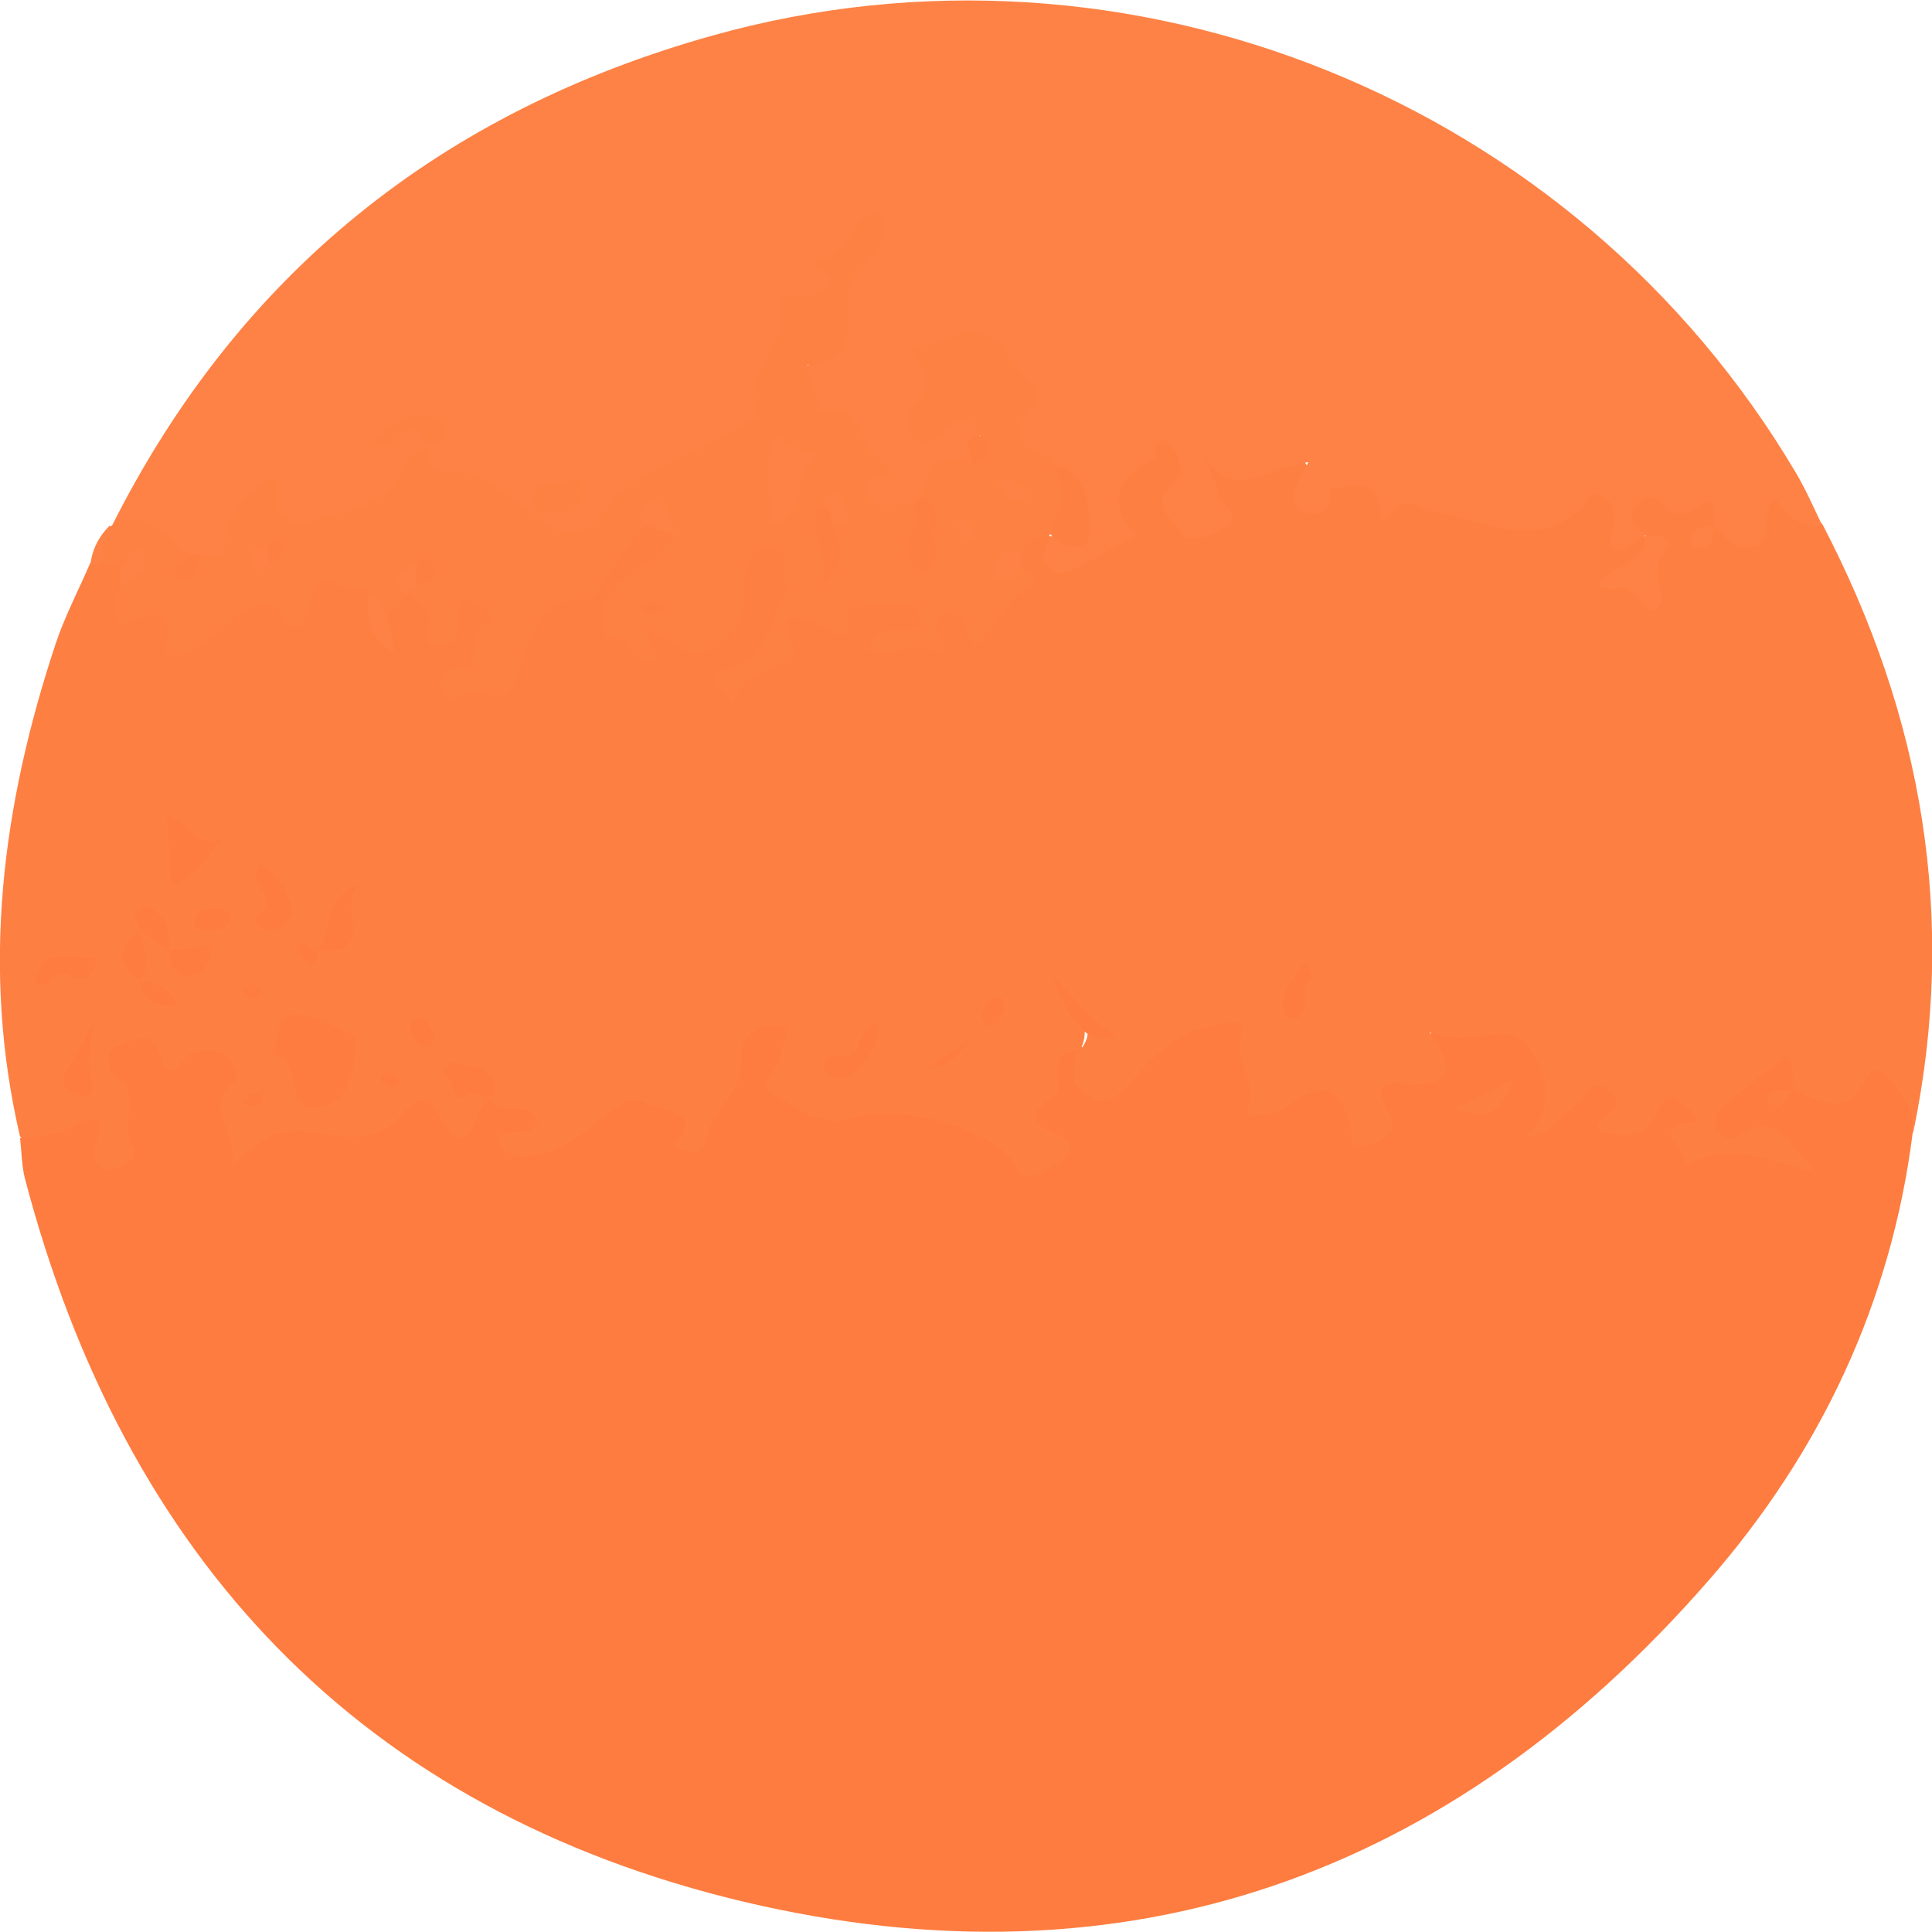 <svg viewBox="0 0 25 25" xmlns="http://www.w3.org/2000/svg" id="new">
  <defs>
    <style>
      .cls-1 {
        fill: #fe8245;
      }

      .cls-2 {
        fill: #fe7c3f;
      }

      .cls-3 {
        fill: #fe7f42;
      }

      .cls-4 {
        fill: #fe8144;
      }
    </style>
  </defs>
  <path d="M24.75,14.66c-.28,2.21-1.2,4.14-2.64,5.79-3.33,3.82-7.53,5.33-12.48,4.16C4.67,23.43,1.61,20.17.32,15.24c-.04-.16-.04-.34-.06-.51.17-.18.42-.2.63-.28.37-.14.56.01.59.4.04-.28.04-.54-.11-.81-.11-.2-.12-.43.06-.58.17-.15.39-.15.6-.05.08.04.13.15.21.14.71-.14,1.11,0,.82.84-.04.12.08.3.29.21.37-.17.75-.09,1.12-.05.18.02.33,0,.47-.12.29-.26.58-.42.94-.06.13.13.19-.11.29-.16.05-.03.11-.05.17-.05.19.02.39.02.56.12.25.15.26.31,0,.48.6-.17,1.02-.99,1.79-.55.18.1.4.2.28.49.18-.34.4-.65.48-1.04.04-.19.14-.36.3-.47.13-.09.28-.11.43-.05.18.08.12.25.1.39-.08.68.16.87.83.65.4-.13.77-.07,1.1.14.41.26.93.24,1.31.61-.01-.3-.35-.52-.07-.82.17-.18.04-.59.45-.61.06.01.11.05.14.1.09.35.25.49.57.19.2-.19.39-.39.64-.53.66-.37,1.03-.18,1.12.55.02.15-.08.28-.07.43.93-.39.98-.38,1.51.38-.1-.53,0-.85.53-.82.09,0,.15-.07.14-.17-.05-.4.24-.38.5-.39.97-.06,1.02-.01,1.15,1.11.23-.15.34-.53.7-.38.2.08.29.25.12.51.38-.05.55-.7,1.01-.27.26.24-.05.36-.07.59.42,0,.82-.01,1.22.05-.21-.15-.44-.07-.67-.07-.19,0-.34-.04-.34-.28,0-.25.79-1.01,1.02-.95.22.06.2.24.17.41-.06.06-.04-.05-.04.04,0,.06.04.07.09.03.19-.01.38.03.56-.05.7-.32.91-.16.85.65Z" class="cls-2"></path>
  <path d="M24.75,14.66c.02-.27-.11-.48-.28-.68-.11-.14-.25-.2-.34,0-.26.51-.6.24-.93.12-.02-.14.06-.29-.09-.43-.26.21-.53.41-.79.62-.1.08-.17.21-.1.34.06.11.18.13.27.07.53-.36.65.14,1.03.48-.67-.16-1.19-.45-1.75-.07.2-.18-.53-.49.15-.6.13-.02-.06-.14-.12-.21-.14-.14-.26-.14-.34.06-.15.38-.45.36-.76.28-.14-.22.43-.24.15-.5-.27-.25-.35.09-.5.19-.17.11-.26.34-.61.38.44-.41.24-.88.05-1.15-.27-.38-.8,0-1.29-.2.45.61.1.7-.31.66-.35-.04-.39.07-.24.33.15.26.06.35-.2.45-.33.12-.24-.14-.28-.26-.27-.91-.76-.1-1.13-.11-.13,0-.24.04-.19-.09.13-.33-.17-.6-.09-.92.07-.27-.11-.18-.26-.17-.51.06-.85.37-1.15.74-.15.18-.33.32-.55.2-.24-.13-.27-.36-.13-.59.23-.29.02-.41-.04-.5.1.1.16.28.04.5-.5-.03-.14.45-.34.59-.44.31-.18.38.13.53.19.09.04.3-.07.34-.18.05-.37.34-.57,0-.3-.5-1.57-.79-2.1-.59-.35.14-.69-.14-.99-.29-.27-.13.04-.31.06-.48.02-.14.08-.28.12-.42-.37-.08-.64.12-.62.39.04.48-.4.69-.46,1.09-.03.19-.15.16-.28.12-.29-.09-.02-.14,0-.22.11-.3-.22-.23-.31-.37-.15.1-.23-.18-.51,0-.38.25-.75.71-1.32.66-.16-.01-.22-.1-.27-.21.14-.19.41.03.52-.23-.11-.32-.53-.03-.66-.32.01-.16-.07-.21-.18-.22-.07,0-.16.03-.13.08.06.1.35-.17.3.17.02-.01.03-.03.02-.03-.19.3-.27.94-.67.16-.1-.2-.31-.08-.38,0-.31.42-.72.39-1.15.31-.39-.08-.73,0-1.11.44.11-.48-.41-.75.04-1.11.08-.07-.03-.25-.12-.33-.17-.13-.48-.03-.52.02-.19.26-.25.2-.34-.06-.11-.33-.37-.13-.54-.09-.18.05-.12.35-.07.37.43.22.08.64.26.92.11.17-.09.25-.23.3-.23.07-.29-.16-.26-.25.21-.52-.06-.41-.34-.27-.2.1-.41.12-.62.11-.51-2.18-.23-4.3.46-6.38.12-.36.3-.7.45-1.05.05-.04.1-.07.16-.09.1,0,.19.02.26.09.05.08.07.17.07.26-.05.36.35.2.41.32.31.63.59.19.88,0,.15-.1.31-.17.48-.14.23.04.42.12.43-.26,0-.22.22-.32.43-.19.18.11.4.16.53.35.04.09.06.18.06.28,0,0-.06.11.05.05.07-.04-.02.02.02-.06.06-.1.13-.18.23-.24.06-.03.11-.03.17-.02.2.07.27.26.37.42.08-.16.05-.42.33-.4.16.01.34.09.35.24.02.33-.05.65-.39.89.56.07.62-.4.75-.7.12-.27.13-.53.53-.45.21.04.33-.16.44-.32.17-.22.31-.47.58-.58.17-.02.3.03.42.16.05.23-.11.35-.26.47-.1.08-.22.14-.29.25-.09.14-.23.26-.12.46.14.26.29-.03.36,0,.9.43,1.03-.14,1.15-.82.05-.27.34-.37.56-.25.3.16.29.59.15.72-.34.34-.28.95-.75,1.06.15-.14.52-.2.47-.62-.01-.12.14-.26.25-.25.48.05.87-.31,1.35-.27.21.02.33.08.37.26.05.22-.04.38-.3.35.14.07.28.03.33-.11.24-.66.43-.27.66.02.04-.34.5-.47.45-.87,0-.06,0-.12.01-.18.09-.19.2-.31.43-.22.11.15.2.35.44.19.17-.11.44-.13.37-.44-.08-.37.11-.6.36-.83.12-.11.19-.31.41-.2.22.11.29.3.25.53-.02.1-.1.19-.11.3,0,.12.06.2.16.25.06.03.13.03.18-.01.11-.09.05-.19,0-.29-.05-.12-.11-.23-.14-.36-.05-.23.04-.37.26-.24.31.18.6.16.92.07.06-.02.17-.03.18,0,.12.3.25.4.62.26.32-.12.64.25,1.02.28.35.02.71.14,1.05.23.29.08.55-.03.77-.2.38-.3.63-.27.66.26.02.23.2.17.32.22.14.23-.03.34-.17.48-.06.06-.04.07.1.13.04.02.06.06.1.07.06.02.06,0,.02-.05-.15-.19.21-.45-.07-.64-.07-.03-.18-.03-.22-.11-.08-.15-.04-.32.09-.38.37-.18.76,0,1.14,0,.11,0,.05.21-.01.31-.02.02-.04.04-.07.06.02,0,.05-.02.09-.03.15.01.34.26.42-.03.18-.63.42-.35.68-.08.06.06.15.09.21.14,1.3,2.49,1.75,5.1,1.18,7.86Z" class="cls-3"></path>
  <path d="M22.18,6.8c0-.33-.01-.36-.18-.26-.19.11-.32.17-.49-.02-.09-.11-.21-.12-.32,0-.18.19,0,.29.09.42h0c-.23.13-.54.44-.4-.2.03-.13-.02-.25-.15-.32-.19-.1-.18.08-.26.16-.63.57-1.3.13-1.95.04-.19-.03-.31-.24-.52.03-.16.2-.13-.05-.16-.14-.11-.35-.39-.2-.62-.18.03.26-.15.38-.34.29-.3-.14-.06-.39.05-.64-.49.06-.96.53-1.36-.08.07.17.17.33.2.51.02.14.33.25.07.42-.18.12-.5.21-.57.05-.06-.15-.38-.3-.15-.55.07-.08.17-.17.16-.26,0-.11-.08-.27-.17-.32-.25-.14-.1.15-.17.19-.48.23-.63.54-.24,1-.25.13-.48.26-.72.38-.13.07-.26.17-.41.03-.15-.14-.03-.27.02-.41.03,0,.05-.02.08-.03.18.02.26-.03.23-.24-.03-.24-.17-.41-.34-.57-.29-.19-.68-.29-.39-.8.19-.33-.24-.51-.4-.73-.12-.16-.46-.08-.59.04-.21.19,0,.55-.24.81.31.05.66-.31.79.17-.16.12-.06.33-.15.47-.25.06-.46.18-.56.44-.06.07-.13.12-.22.15-.38.02-.83.16-.61-.55.08-.25-.18-.44-.4-.58-.49-.32-.54-.63-.14-1.04.14-.14.12-.31.18-.46.12-.33.2-.68.53-.99-.5.25-.36,1.04-1.05.94.06.4-.35.67-.32,1.05.04.46-.24.68-.58.8-.35.12-.62.47-1.05.38-.15-.03-.04.11-.07.17-.24.47-.73.72-1.21.62-.15-.03-.22-.11-.19-.26.09-.12.2-.22.36-.28-.22-.05-.22.15-.31.24-.52.09-.81-.48-1.33-.45-.12,0-.2-.25-.09-.43.25-.48-.09-.3-.21-.3.12-.03.34-.11.25.26-.16.2-.21.46-.35.68-.38.63-1.45.65-1.8.06-.38.16-.14.91-.8.83-.06-.01-.11-.03-.17-.06-.31-.14-.56-.43-.93-.41-.02-.02-.05-.04-.07-.05C3.09,3.53,5.72,1.44,9.22.46c5.39-1.51,11.17.84,14.02,5.66.13.22.23.45.34.68-.3.06-.44-.16-.61-.34-.21.17,0,.54-.28.62-.21.07-.37-.13-.51-.28h0Z" class="cls-1"></path>
  <path d="M1.29,7.31s-.08,0-.12,0c.02-.2.11-.37.25-.51,0,0,0,0,0,0,.15.22.06.38-.14.5Z" class="cls-1"></path>
  <path d="M18.83,14.35c.27-.14.45-.23.75-.38-.15.44-.34.51-.75.38Z" class="cls-3"></path>
  <path d="M23.2,14.1c-.07.11-.14.27-.27.19-.14-.08-.03-.16.08-.18.06-.01.12,0,.19-.01Z" class="cls-3"></path>
  <path d="M1.29,7.31c.05-.17.1-.33.14-.5.48-.28.7.16,1.01.37.04.12.09.08.13,0,.11-.06.32.19.33-.08.02-.47.3-.71.7-.98-.05.54-.03.75.61.57.47-.13.84-.18,1.02-.68.04-.1.19-.16.28-.24h0c.04.25.05.37.43.34.31-.02.65.35.98.55.27.3.67.27.83.04.47-.69,1.29-.77,1.88-1.23.05-.04.22-.02.18-.1-.27-.56.46-.91.27-1.44-.01-.03,0-.11,0-.11.21,0,.43.07.61-.08.26-.21-.39-.32-.11-.36.44-.07.4-.6.8-.65.2.39-.14.61-.31.84-.26.36.21,1.11-.62,1.15l.16.61c.54-.18.48.41.75.59.13.09.31.27-.08.27-.1,0-.07.15-.05.21.12.27.37.06.56.13.24.1.12.3.13.48.06-.22.09-.41,0-.61.11-.3.21-.62.64-.38.1-.11.12-.25.13-.38-.13-.28-.28-.25-.48-.04-.09.09-.24.22-.39.07-.11-.12-.13-.26,0-.39.26-.26.15-.52-.07-.78.2-.04.35-.04.47-.1.69-.36.83.35,1.19.61.03.02.04.15.01.18-.33.35-.32.6.2.72l-.05.12c.36.3.39.6,0,.9,0,0,0,0,0,0-.18,0-.31.09-.38.26-.04.04-.19.09,0,.13.11.06.28.19.14.27-.33.19-.45.55-.72.78-.09-.17-.13-.45-.33-.44-.22.01-.19.21-.09.39.07.13-.05.12-.13.09-.27-.1-.53.08-.84.01.09-.23.26-.28.45-.26.3.02.27-.12.19-.31-.04-.08-.89-.03-.88.05.03.51-.2.26-.42.17-.3-.13-.51-.13-.3.29.11.23-.14.21-.24.28-.19.13-.5.15-.53.49-.05-.19-.56-.37.13-.55.26-.07.39-.64.57-.99-.2-.11.17-.43-.18-.48-.35-.06-.32.22-.38.43-.06.23.04.48-.2.7-.4.38-.68.14-.98-.1-.19.17.14.32.02.39-.27.15-.29-.35-.59-.29-.08.02-.11-.2-.06-.38.14-.49.71-.53.9-.94-.12-.07-.18-.32-.38-.13-.17.24-.35.48-.52.72-.06.09-.13.24-.19.24-.86-.03-.74.76-1.04,1.2-.12.17-.46-.12-.68.09-.05.05-.2-.07-.2-.19-.01-.28.27-.14.36-.24.14-.16-.03-.52.33-.57-.03-.14-.15-.2-.27-.25-.14-.06-.19,0-.2.14-.02.18.05.44-.24.43-.36,0-.03-.3-.14-.42-.08-.1-.18-.18-.27-.27-.05-.07-.02-.13.02-.18,0,0,.03-.04.03-.04,0,0-.03,0-.03,0-.05.07-.09.14-.02.22-.05.12-.13.21-.26.26-.15-.02-.17-.17-.26-.26-.08-.12-.2,0-.29-.05-.36-.2-.34-.2-.47.23-.02.07-.12.55-.38.06-.09-.17-.46-.06-.65.14-.23.23-.47.42-.82.44-.02-.28.19-.75-.47-.43-.23.11-.22-.29-.12-.51.07-.09.21-.17,0-.26-.09,0-.17,0-.26,0Z" class="cls-4"></path>
  <path d="M4.62,13.4c-.05.43-.05.85-.48.93-.5.09-.19-.66-.63-.68.11-.19.04-.55.35-.52.27.02.53.19.75.27Z" class="cls-2"></path>
  <path d="M21.28,6.92c.13.03.45-.02.26.22-.23.27.08.6-.11.74-.16.12-.26-.38-.56-.26-.04.02-.11-.02-.19-.04.14-.3.63-.25.61-.66h0Z" class="cls-1"></path>
  <path d="M2.22,11.46c-.02-.3-.04-.58-.07-.91.3.08.36.42.71.31-.21.29-.35.49-.64.6Z" class="cls-2"></path>
  <path d="M13.62,12.64c.28.24.47.57.82.75q-.45.25-.82-.75Z" class="cls-2"></path>
  <path d="M3.36,11.2c.27.1.32.32.41.5.06.12-.04.25-.16.31-.07.03-.18.05-.24,0-.15-.1,0-.18.05-.25.13-.2-.23-.32-.06-.56Z" class="cls-2"></path>
  <path d="M1.21,13.23c-.02.25-.08.48-.03.73.02.08.07.18-.03.22-.06.03-.17,0-.23-.04-.09-.06-.14-.16-.07-.27.12-.21.24-.43.36-.64Z" class="cls-2"></path>
  <path d="M4.11,12.3c.19-.24.04-.65.53-.86-.29.31.28.93-.53.86h0Z" class="cls-2"></path>
  <path d="M11.35,13.23c.05.27-.08.41-.2.55-.1.12-.22.23-.38.15-.11-.06-.2-.18,0-.26.06-.02.13,0,.19,0,.21-.05.13-.35.38-.44Z" class="cls-2"></path>
  <path d="M5.74,13.92c0-.14.1-.2.2-.16.16.06.41.02.45.26.05.32-.21.08-.31.14-.29.17-.17-.24-.34-.24Z" class="cls-2"></path>
  <path d="M.44,12.72c.12-.53.5-.3.82-.33-.05.27-.19.32-.37.22-.2-.11-.24.25-.45.1Z" class="cls-2"></path>
  <path d="M2.19,12.3c.18-.02.36-.04.55-.07-.03.22-.08.42-.33.4-.17-.01-.22-.18-.23-.33h0Z" class="cls-2"></path>
  <path d="M16.9,12.45c.05.13.08.2.08.2-.22.12.07.48-.26.54-.03,0-.09-.02-.1-.05-.08-.27.08-.45.27-.69Z" class="cls-2"></path>
  <path d="M4.75,7.69c.12.05.21.13.26.26.03.14.05.28.1.5-.38-.19-.35-.48-.35-.76Z" class="cls-1"></path>
  <path d="M8.34,6.8c-.13-.17,0-.33.12-.32.21.03.23.26.26.44-.13-.04-.26-.09-.38-.13Z" class="cls-1"></path>
  <path d="M2.19,12.3c-.13-.09-.26-.17-.38-.26-.03-.09-.12-.19-.01-.28.08-.07.15-.02.21.03.16.13.2.31.18.5h0Z" class="cls-2"></path>
  <path d="M2.99,11.86c-.01.13-.11.17-.22.18-.1,0-.24.03-.26-.1-.02-.13.11-.17.21-.19.11-.02.21.02.27.12Z" class="cls-2"></path>
  <path d="M1.81,12.69c-.31-.21-.31-.43,0-.64.02.21.18.43,0,.64h0Z" class="cls-2"></path>
  <path d="M11.97,13.82c.16-.1.33-.2.53-.33q-.16.32-.53.33Z" class="cls-2"></path>
  <path d="M1.81,12.69c.18.03.37.06.49.31-.28.04-.44-.04-.49-.31h0Z" class="cls-2"></path>
  <path d="M5.5,13.54c-.11-.03-.19-.1-.19-.22,0-.09.06-.18.15-.16.06.02.11.12.14.2.04.09.02.17-.1.18Z" class="cls-2"></path>
  <path d="M1.55,7.31c.13-.01.19-.34.3-.15.1.17-.06.37-.3.4,0-.09,0-.17,0-.26Z" class="cls-1"></path>
  <path d="M13.21,7.31c-.06.11-.12.24-.27.21-.1-.02-.08-.12-.05-.2.06-.17.15-.23.32-.14,0,.04,0,.09,0,.13Z" class="cls-1"></path>
  <path d="M13,13.07c-.05.08-.06.22-.2.2-.1-.02-.12-.12-.08-.2.03-.07.1-.15.16-.17.1-.02.13.07.12.17Z" class="cls-2"></path>
  <path d="M22.18,6.8c-.03.14,0,.31-.22.3-.03,0-.08-.05-.08-.08,0-.21.16-.2.3-.22h0Z" class="cls-1"></path>
  <path d="M4.11,12.3c-.01.1-.02.24-.17.13-.06-.04-.12-.18-.11-.19.11-.08.18.04.28.06h0Z" class="cls-2"></path>
  <path d="M3.41,12.85c-.07.03-.11.08-.15.07-.05-.01-.08-.06-.12-.1.04-.03.08-.09.11-.09.05,0,.09.06.16.12Z" class="cls-2"></path>
  <path d="M5.16,13.95c.04.11-.02.13-.08.12-.05,0-.12-.04-.14-.08-.04-.07.02-.12.09-.11.05,0,.1.05.13.07Z" class="cls-2"></path>
  <path d="M3.26,14.15c.09-.01.16.01.14.08,0,.04-.08.08-.13.1-.03,0-.07-.03-.11-.05.03-.05.07-.1.09-.13Z" class="cls-2"></path>
  <path d="M13.59,6.92c.1-.3.28-.6,0-.9.51.06.49.55.51.82.02.32-.29.3-.51.07Z" class="cls-3"></path>
  <path d="M11.93,6.41c.13.09.24.24.17.37-.1.2.13.43-.08.58-.03.03-.13.02-.17-.01-.21-.19-.06-.38,0-.57.02-.07-.03-.16-.05-.24.04-.04.09-.09.13-.13Z" class="cls-3"></path>
  <path d="M7.12,6.6c-.15.09-.2.03-.21-.12-.02-.35.28-.15.41-.25.12-.09.26-.02.23.16-.04.26-.23.26-.43.21Z" class="cls-4"></path>
  <path d="M5.52,5.77c-.24-.59-.41.25-.69-.07.19-.15.36-.35.68-.32.11.01.22.03.24.15.03.17-.09.21-.22.23h0Z" class="cls-4"></path>
  <path d="M12.7,5.64c.23.22,0,.29-.13.38.05-.13-.21-.36.13-.38Z" class="cls-3"></path>
  <path d="M2.58,7.18c-.01.15-.04.29-.22.33-.03,0-.09-.02-.1-.04-.04-.16.15-.17.19-.29.04,0,.09,0,.13,0Z" class="cls-3"></path>
  <path d="M10.62,5.86c-.34.19-.21.57-.42.8-.08.09-.2.16-.21.1-.03-.35-.1-.74.02-1.06.06-.16.33.23.61.16Z" class="cls-1"></path>
  <path d="M10.77,6.8q.25.55-.21.83c.32-.35-.22-.73.08-1.09.23,0,.21.11.13.26Z" class="cls-3"></path>
  <path d="M12.92,6.22c.17-.06.27.05.35.15.04.05-.02.13-.08.12-.15-.02-.25-.1-.27-.27Z" class="cls-1"></path>
  <path d="M10.77,6.8c0-.11-.02-.2-.13-.26.06-.08.11-.27.24-.09.06.08.21.32-.11.35Z" class="cls-1"></path>
  <path d="M5.39,7.31c.07-.09.17-.14.22,0,.07.18-.06.24-.22.26-.08-.09-.07-.17,0-.26Z" class="cls-3"></path>
  <path d="M12.49,6.71c.04.07.09.13.11.2.03.08-.04.13-.09.08-.06-.05-.08-.13-.11-.21,0,0,.05-.04.09-.08Z" class="cls-1"></path>
  <path d="M8.66,7.9c-.09.02-.14.05-.2.05-.07,0-.19,0-.14-.12.01-.03.11-.05.16-.04.05.01.1.06.18.12Z" class="cls-3"></path>
  <path d="M3.47,7.31c-.14.13-.19,0-.21-.09-.02-.14.1-.15.21-.16.08.09.07.17,0,.26Z" class="cls-1"></path>
  <path d="M5.39,7.31c0,.09,0,.17,0,.26-.04.04-.09.09-.13.13,0,0,0,0,0,0-.21-.21-.14-.33.13-.38Z" class="cls-1"></path>
  <path d="M3.47,7.31c0-.09,0-.17,0-.26.05-.07.14-.14.18-.05.1.18-.07.23-.18.31Z" class="cls-3"></path>
</svg>